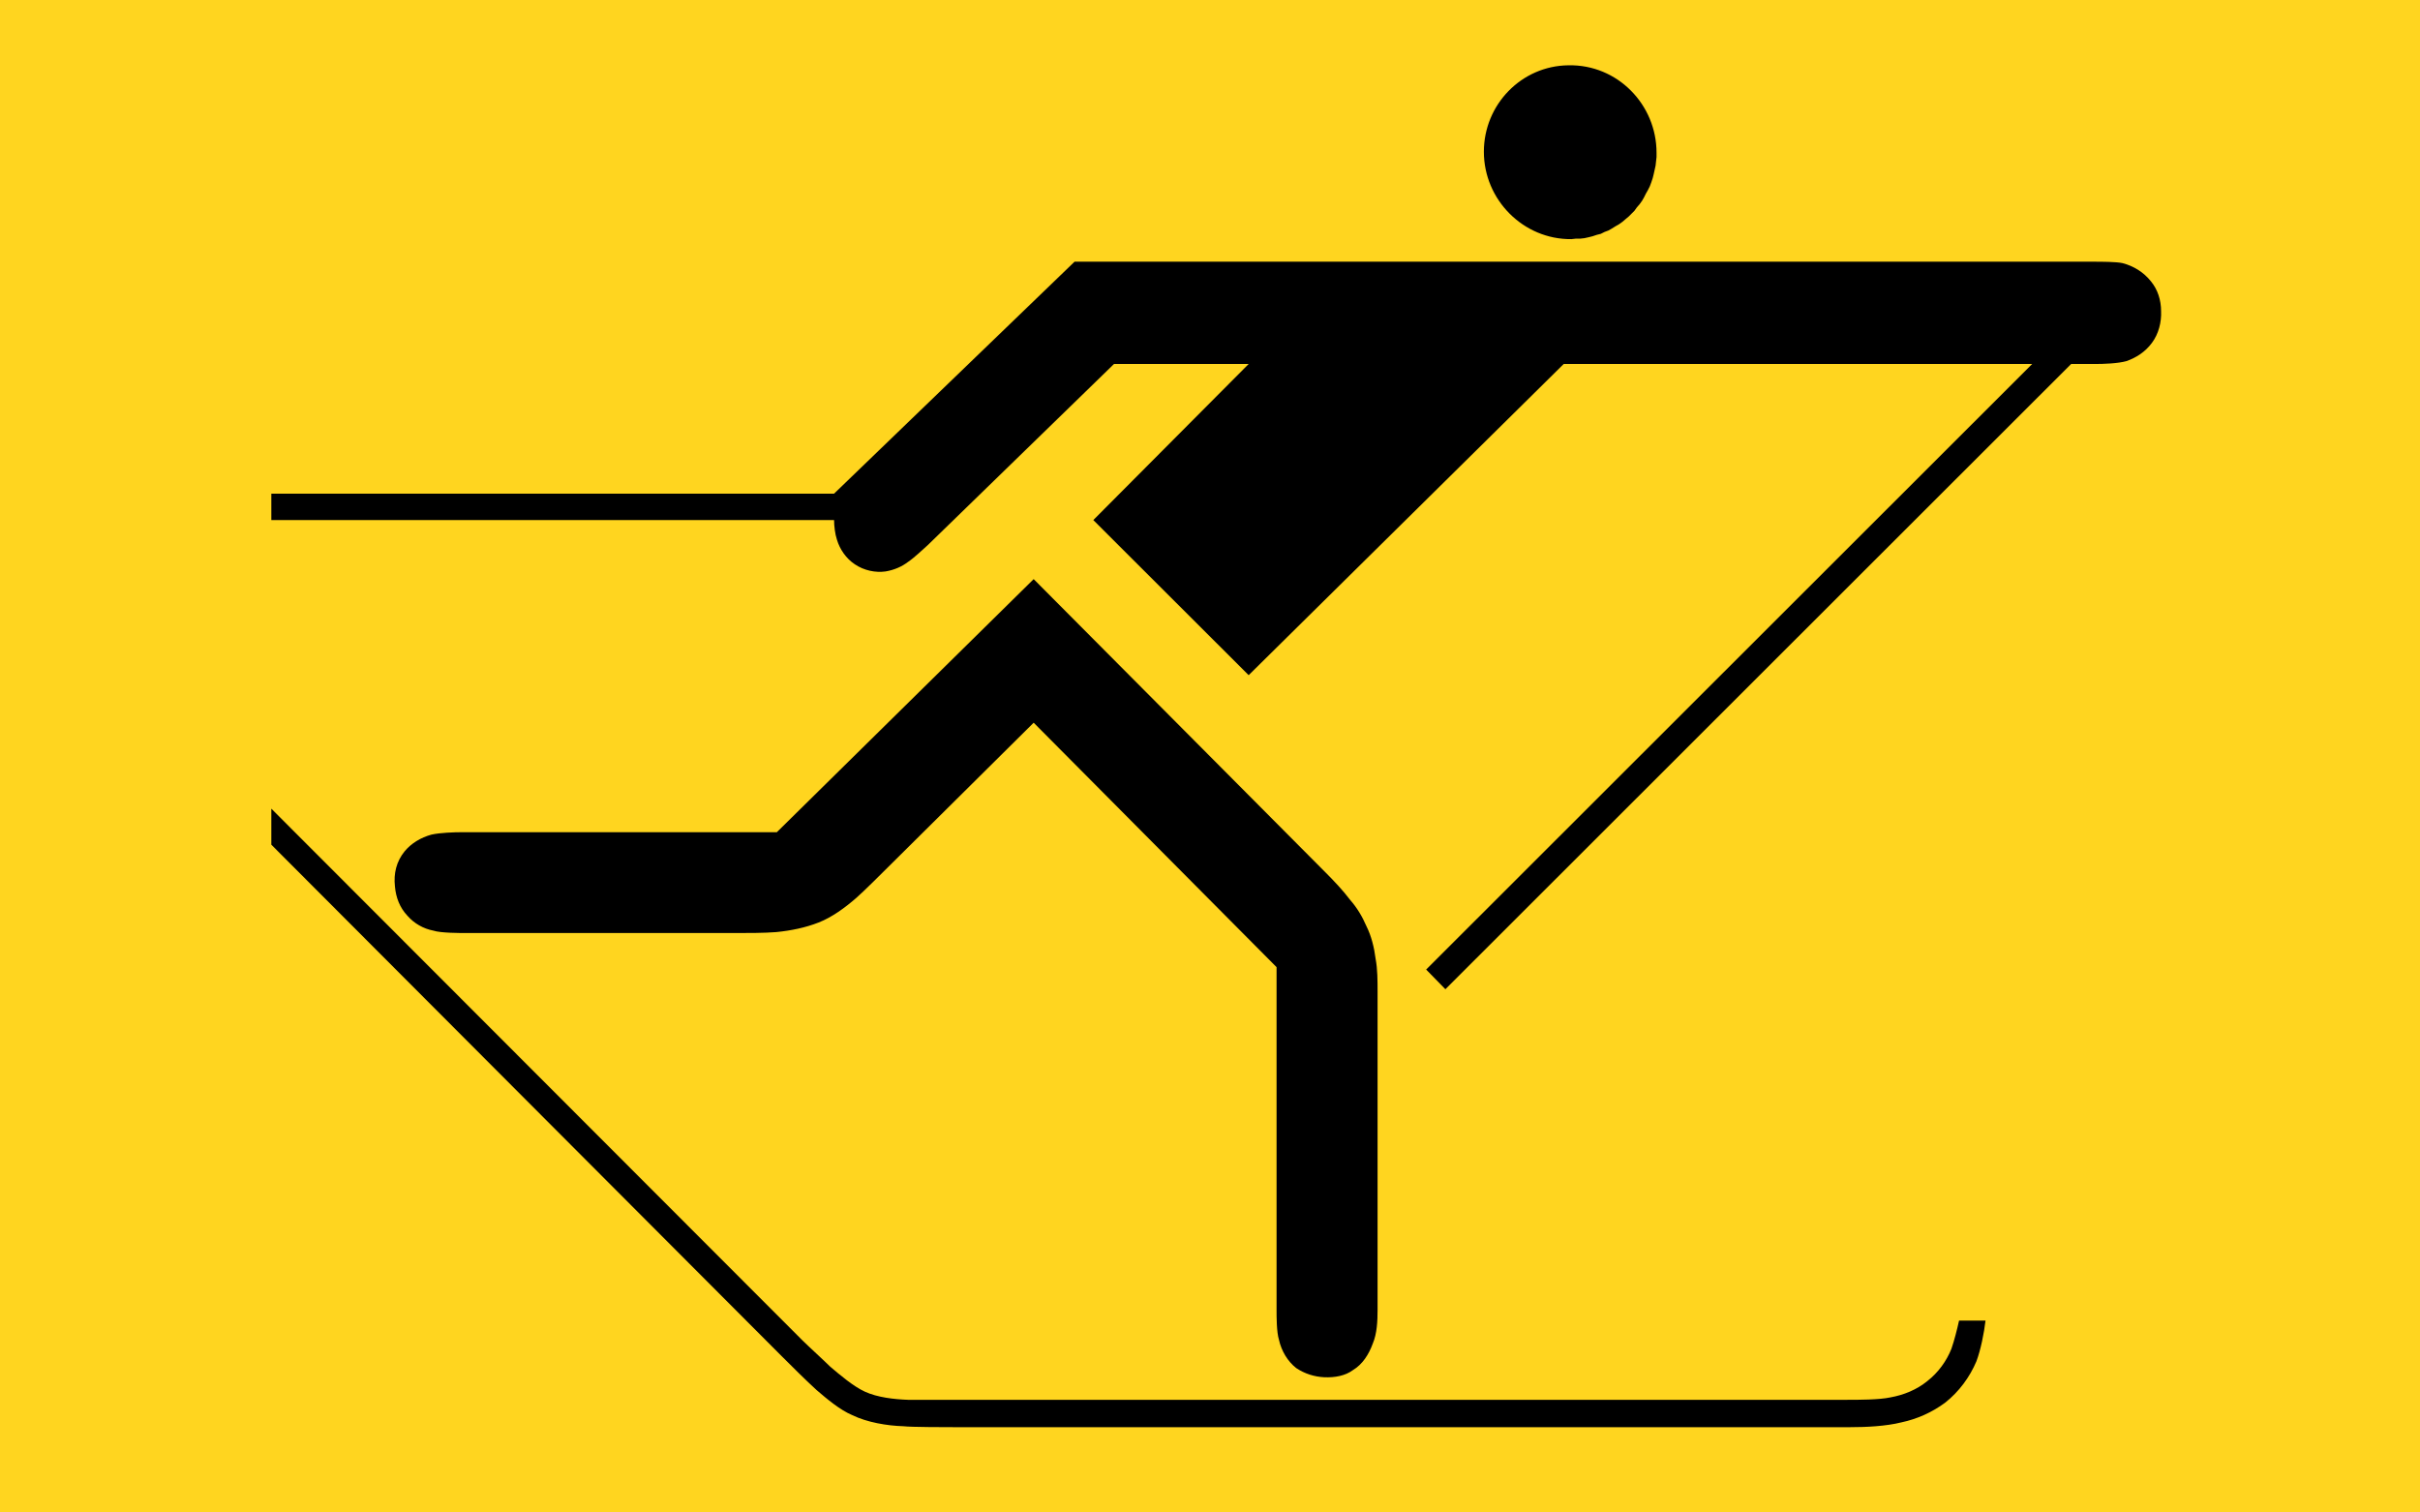 <?xml version="1.0" encoding="UTF-8" standalone="no"?>
<svg xmlns="http://www.w3.org/2000/svg" width="32" height="20">
  <rect width="32" height="20" x="0" y="0" id="background" style="fill:#ffd51f;fill-opacity:1;stroke:none" />
  <g
     transform="matrix(-0.636,0,0,-0.635,204.691,279.584)"
     id="symbol"
     xml:space="preserve"
     style="font-style:normal;font-variant:normal;font-weight:normal;font-stretch:normal;letter-spacing:normal;word-spacing:normal;text-anchor:start;fill:none;stroke:#000000;stroke-linecap:butt;stroke-linejoin:miter;stroke-miterlimit:10.433;stroke-opacity:1;stroke-dasharray:none;stroke-dashoffset:0"><path
       d="m 316.2,423.45 -11.04,-11.07 0,0 c -0.11,-0.11 -0.46,-0.43 -0.58,-0.55 -0.2,-0.17 -0.48,-0.41 -0.72,-0.52 -0.26,-0.12 -0.61,-0.16 -0.9,-0.17 l 0,0 -0.96,0 -18.56,0 0,0 c -0.24,0 -0.67,0 -0.9,0.05 -0.28,0.05 -0.55,0.16 -0.77,0.34 -0.23,0.18 -0.4,0.42 -0.5,0.67 -0.06,0.17 -0.12,0.41 -0.16,0.59 l 0,0 -0.55,0 0,0 c 0.03,-0.26 0.1,-0.61 0.19,-0.85 0.14,-0.33 0.36,-0.63 0.65,-0.86 0.27,-0.2 0.58,-0.34 0.91,-0.41 0.32,-0.08 0.73,-0.1 1.07,-0.1 l 0,0 18.6,0 0,0 c 0.16,0 0.92,0 1.08,0.02 0.34,0.01 0.75,0.08 1.06,0.23 0.26,0.11 0.53,0.34 0.74,0.52 0.21,0.19 0.54,0.52 0.73,0.71 l 0,0 10.61,10.65 0,0.75 z"
       id="ski"
       style="fill:#000000;fill-rule:nonzero;stroke-width:0" /><path
       d="m 316.2,429.46 0,0.55 -11.7,0 -5,4.83 -21.2,0 0,0 c -0.13,0 -0.46,0 -0.59,-0.03 -0.23,-0.06 -0.44,-0.19 -0.59,-0.38 -0.14,-0.17 -0.21,-0.39 -0.21,-0.62 -0.01,-0.23 0.05,-0.47 0.19,-0.66 0.14,-0.19 0.33,-0.31 0.53,-0.38 0.18,-0.05 0.47,-0.06 0.66,-0.06 l 0,0 0.49,0 13.01,-13.02 0.4,0.41 -12.6,12.61 9.74,0 6.55,-6.48 3.23,3.23 -3.23,3.25 2.8,0 3.87,-3.77 0,0 c 0.1,-0.09 0.29,-0.27 0.41,-0.35 0.13,-0.1 0.29,-0.17 0.47,-0.2 0.21,-0.03 0.45,0.02 0.64,0.15 0.18,0.12 0.31,0.31 0.37,0.51 0.04,0.12 0.06,0.29 0.06,0.41 l 0,0 11.7,0 z"
       id="body"
       style="fill:#000000;fill-rule:nonzero;stroke-width:0" /><path
       d="m 289.17,435.31 -0.09,0.01 -0.09,0 -0.09,0.01 -0.09,0.02 -0.08,0.02 -0.09,0.03 -0.08,0.02 -0.08,0.04 -0.08,0.03 -0.07,0.04 -0.08,0.05 -0.07,0.04 -0.07,0.05 -0.07,0.06 -0.06,0.05 -0.06,0.06 -0.06,0.06 -0.05,0.07 -0.06,0.07 -0.05,0.07 -0.04,0.07 -0.04,0.08 -0.04,0.07 -0.04,0.08 -0.03,0.08 -0.03,0.09 -0.02,0.08 -0.02,0.09 -0.02,0.09 -0.01,0.09 -0.01,0.09 0,0.09 c 0,1 0.81,1.84 1.83,1.82 0.98,-0.01 1.76,-0.82 1.76,-1.8 0,-1 -0.82,-1.83 -1.82,-1.82 z"
       id="head"
       style="fill:#000000;fill-rule:nonzero;stroke-width:0" /><path
       d="m 300.35,428.23 5.34,-5.27 6.53,0 0,0 c 0.18,0 0.47,-0.01 0.65,-0.05 0.22,-0.06 0.42,-0.18 0.56,-0.35 0.17,-0.21 0.23,-0.46 0.2,-0.73 -0.02,-0.23 -0.1,-0.44 -0.26,-0.61 -0.14,-0.16 -0.33,-0.27 -0.54,-0.31 -0.15,-0.05 -0.55,-0.05 -0.71,-0.05 l 0,0 -5.57,0 0,0 c -0.24,0 -0.61,0 -0.85,0.02 -0.3,0.03 -0.6,0.09 -0.88,0.2 -0.28,0.11 -0.55,0.31 -0.78,0.51 -0.15,0.13 -0.54,0.52 -0.67,0.65 l 0,0 -3.02,3 -5.05,-5.09 0,-7.13 0,0 c 0,-0.16 0,-0.47 -0.05,-0.63 -0.05,-0.23 -0.18,-0.45 -0.36,-0.59 -0.18,-0.12 -0.38,-0.18 -0.58,-0.19 -0.22,-0.01 -0.44,0.03 -0.6,0.15 -0.2,0.12 -0.33,0.33 -0.41,0.55 -0.09,0.21 -0.1,0.48 -0.1,0.7 l 0,0 0,6.63 0,0 c 0,0.22 0,0.47 0.04,0.68 0.03,0.24 0.09,0.48 0.19,0.68 0.09,0.21 0.2,0.39 0.34,0.55 0.15,0.2 0.35,0.41 0.52,0.58 l 0,0 6.06,6.1 z"
       id="legs"
       style="fill:#000000;fill-rule:nonzero;stroke-width:0" />
  </g>
</svg>
